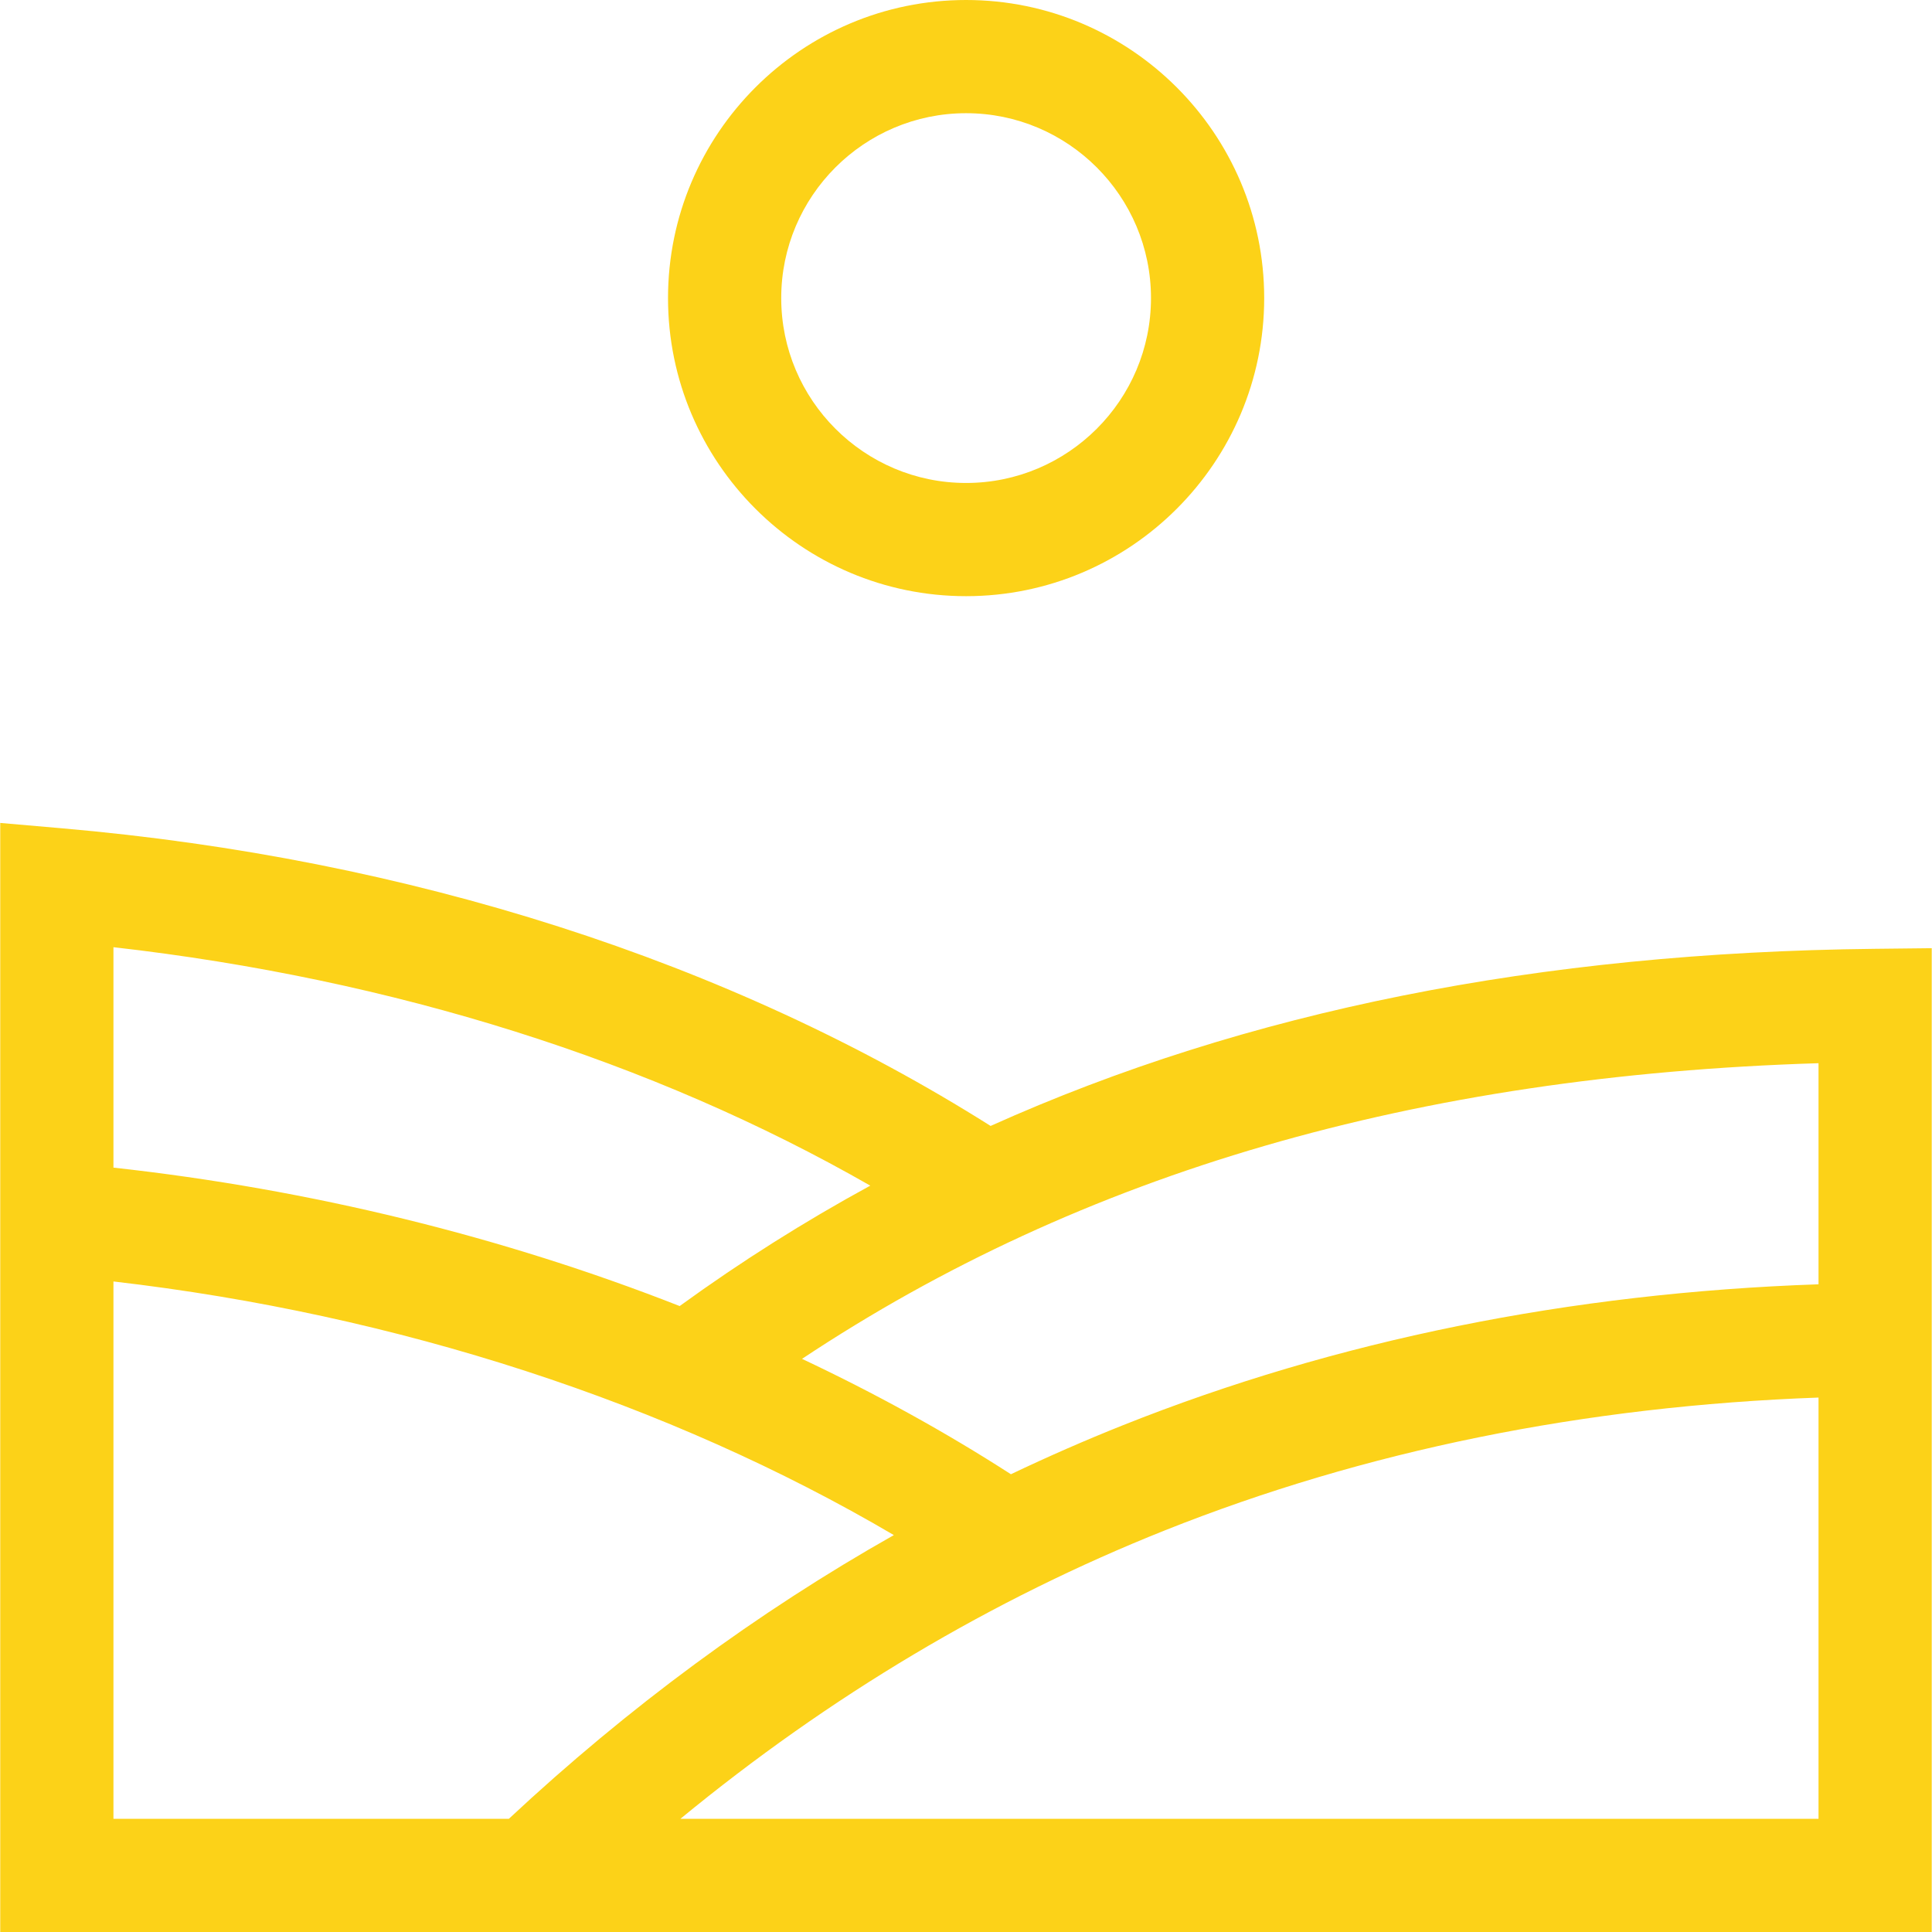 <svg width="64" height="64" viewBox="0 0 64 64" fill="none" xmlns="http://www.w3.org/2000/svg">
<g id="field_2087245 1" clip-path="url(#clip0_150_10385)">
<path id="Vector" d="M63.991 64V31.41L62.096 31.431C50.981 31.552 41.301 33.485 32.815 37.298C24.175 31.842 13.562 28.437 2.045 27.438L0.008 27.261V64H63.991V64ZM60.241 42.544C52.01 42.828 44.264 44.396 37.193 47.215C35.942 47.714 34.707 48.255 33.488 48.836C31.313 47.435 28.997 46.159 26.568 45.014C35.851 38.848 46.916 35.631 60.241 35.22V42.544ZM28.829 39.276C26.642 40.468 24.538 41.796 22.515 43.265C16.658 40.965 10.288 39.397 3.758 38.679V31.377C13.028 32.431 21.597 35.135 28.829 39.276ZM3.758 60.25V42.45C13.154 43.538 22.16 46.471 29.61 50.852C25.086 53.408 20.819 56.551 16.857 60.25H3.758ZM60.241 60.25H22.54C27.482 56.184 32.86 52.98 38.582 50.698C45.213 48.054 52.491 46.576 60.241 46.296V60.25Z" fill="#FCD218"/>
<path id="Vector_2" d="M32.003 19.749C37.448 19.749 41.878 15.319 41.878 9.874C41.878 4.43 37.448 0 32.003 0C26.558 0 22.129 4.43 22.129 9.874C22.129 15.319 26.559 19.749 32.003 19.749ZM32.003 3.75C35.38 3.75 38.128 6.497 38.128 9.874C38.128 13.252 35.38 15.999 32.003 15.999C28.626 15.999 25.879 13.252 25.879 9.874C25.879 6.497 28.626 3.75 32.003 3.75Z" fill="#FCD218"/>
</g>
<defs>
<clipPath id="clip0_150_10385">
<rect width="64" height="64" fill="white"/>
</clipPath>
</defs>
</svg>
